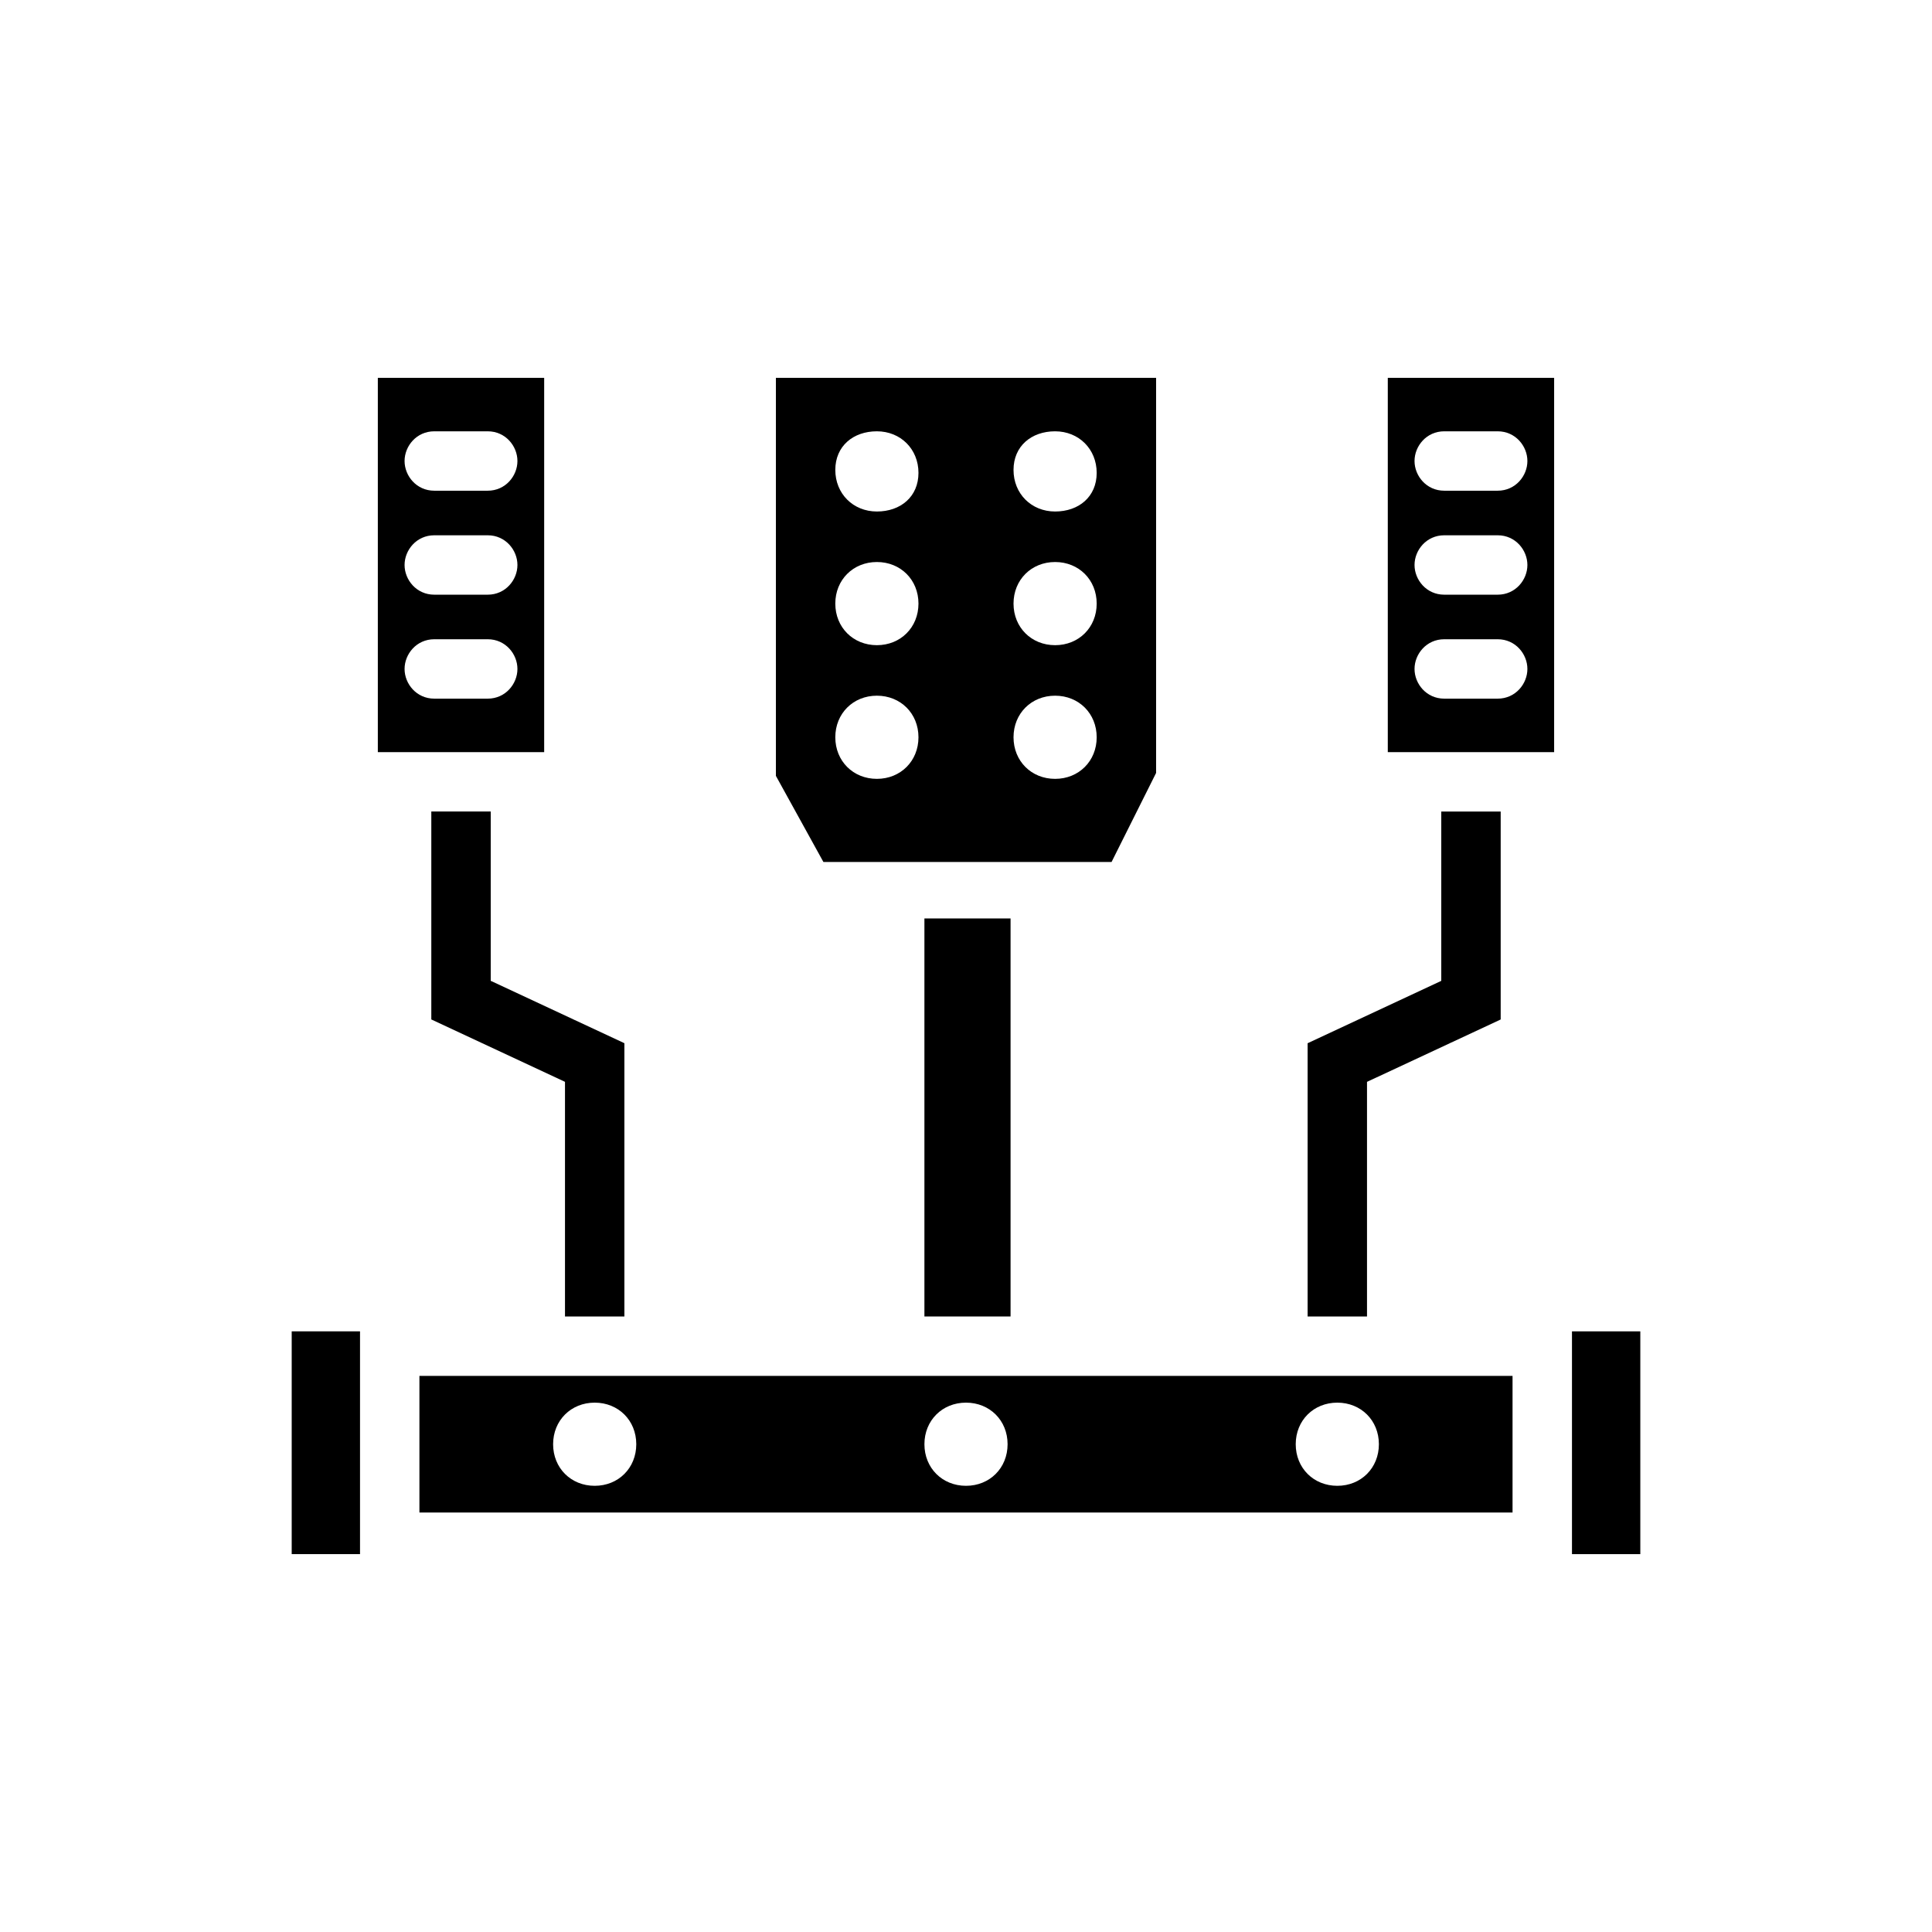 <?xml version="1.0" encoding="UTF-8"?>
<!-- Uploaded to: SVG Repo, www.svgrepo.com, Generator: SVG Repo Mixer Tools -->
<svg fill="#000000" width="800px" height="800px" version="1.1" viewBox="144 144 512 512" xmlns="http://www.w3.org/2000/svg">
 <g>
  <path d="m388.98 387.4h22.828v105.48h-22.828z"/>
  <path d="m450.38 348.83v-104.7h-100.76v105.48l12.594 22.828h76.359zm-73.996 1.574c-6.297 0-11.02-4.723-11.02-11.02s4.723-11.02 11.02-11.02c6.297 0 11.02 4.723 11.02 11.02 0 6.293-4.723 11.02-11.02 11.02zm0-35.426c-6.297 0-11.02-4.723-11.02-11.02 0-6.297 4.723-11.02 11.02-11.02 6.297 0 11.02 4.723 11.02 11.02 0 6.297-4.723 11.02-11.02 11.02zm0-35.426c-6.297 0-11.02-4.723-11.02-11.02s4.723-10.234 11.02-10.234c6.297 0 11.02 4.723 11.02 11.02 0 6.301-4.723 10.234-11.02 10.234zm47.23 70.852c-6.297 0-11.02-4.723-11.02-11.02s4.723-11.02 11.02-11.02 11.02 4.723 11.02 11.02c0.004 6.293-4.719 11.02-11.02 11.02zm0-35.426c-6.297 0-11.02-4.723-11.02-11.02 0-6.297 4.723-11.02 11.02-11.02s11.02 4.723 11.02 11.02c0.004 6.297-4.719 11.02-11.02 11.02zm0-35.426c-6.297 0-11.02-4.723-11.02-11.02s4.723-10.234 11.02-10.234 11.02 4.723 11.02 11.02c0.004 6.301-4.719 10.234-11.02 10.234z"/>
  <path d="m239.41 552.71v-55.891h-18.105v59.039h18.105z"/>
  <path d="m511.78 343.32h44.082v-99.188h-44.082zm14.957-85.02h14.168c4.723 0 7.871 3.938 7.871 7.871 0 3.938-3.148 7.871-7.871 7.871h-14.168c-4.723 0-7.871-3.938-7.871-7.871s3.148-7.871 7.871-7.871zm0 27.555h14.168c4.723 0 7.871 3.938 7.871 7.871 0 3.938-3.148 7.871-7.871 7.871h-14.168c-4.723 0-7.871-3.938-7.871-7.871 0-3.938 3.148-7.871 7.871-7.871zm0 27.551h14.168c4.723 0 7.871 3.938 7.871 7.871 0 3.938-3.148 7.871-7.871 7.871h-14.168c-4.723 0-7.871-3.938-7.871-7.871s3.148-7.871 7.871-7.871z"/>
  <path d="m560.59 500.76v55.102h18.109v-59.039h-18.109z"/>
  <path d="m255.15 544.84h289.69v-36.211h-289.69zm243.25-29.125c6.297 0 11.02 4.723 11.02 11.02s-4.723 11.02-11.02 11.02c-6.297 0-11.02-4.723-11.02-11.02s4.723-11.02 11.02-11.02zm-98.398 0c6.297 0 11.02 4.723 11.02 11.02s-4.723 11.02-11.02 11.02-11.02-4.723-11.02-11.02c-0.004-6.297 4.719-11.02 11.02-11.02zm-98.402 0c6.297 0 11.02 4.723 11.02 11.02s-4.723 11.02-11.02 11.02-11.02-4.723-11.02-11.02 4.723-11.02 11.02-11.02z"/>
  <path d="m244.13 343.32h44.082v-99.188h-44.082zm14.957-85.02h14.168c4.723 0 7.871 3.938 7.871 7.871 0 3.938-3.148 7.871-7.871 7.871h-14.168c-4.723 0-7.871-3.938-7.871-7.871s3.148-7.871 7.871-7.871zm0 27.555h14.168c4.723 0 7.871 3.938 7.871 7.871 0 3.938-3.148 7.871-7.871 7.871h-14.168c-4.723 0-7.871-3.938-7.871-7.871 0-3.938 3.148-7.871 7.871-7.871zm0 27.551h14.168c4.723 0 7.871 3.938 7.871 7.871 0 3.938-3.148 7.871-7.871 7.871h-14.168c-4.723 0-7.871-3.938-7.871-7.871s3.148-7.871 7.871-7.871z"/>
  <path d="m270.11 359.06h-11.809v55.105l35.426 16.531v62.188h15.742v-72.422l-35.422-16.531v-44.871z"/>
  <path d="m490.53 492.89h15.742v-62.188l35.426-16.531v-55.105h-15.746v44.871l-35.422 16.531z"/>
 </g>
</svg>